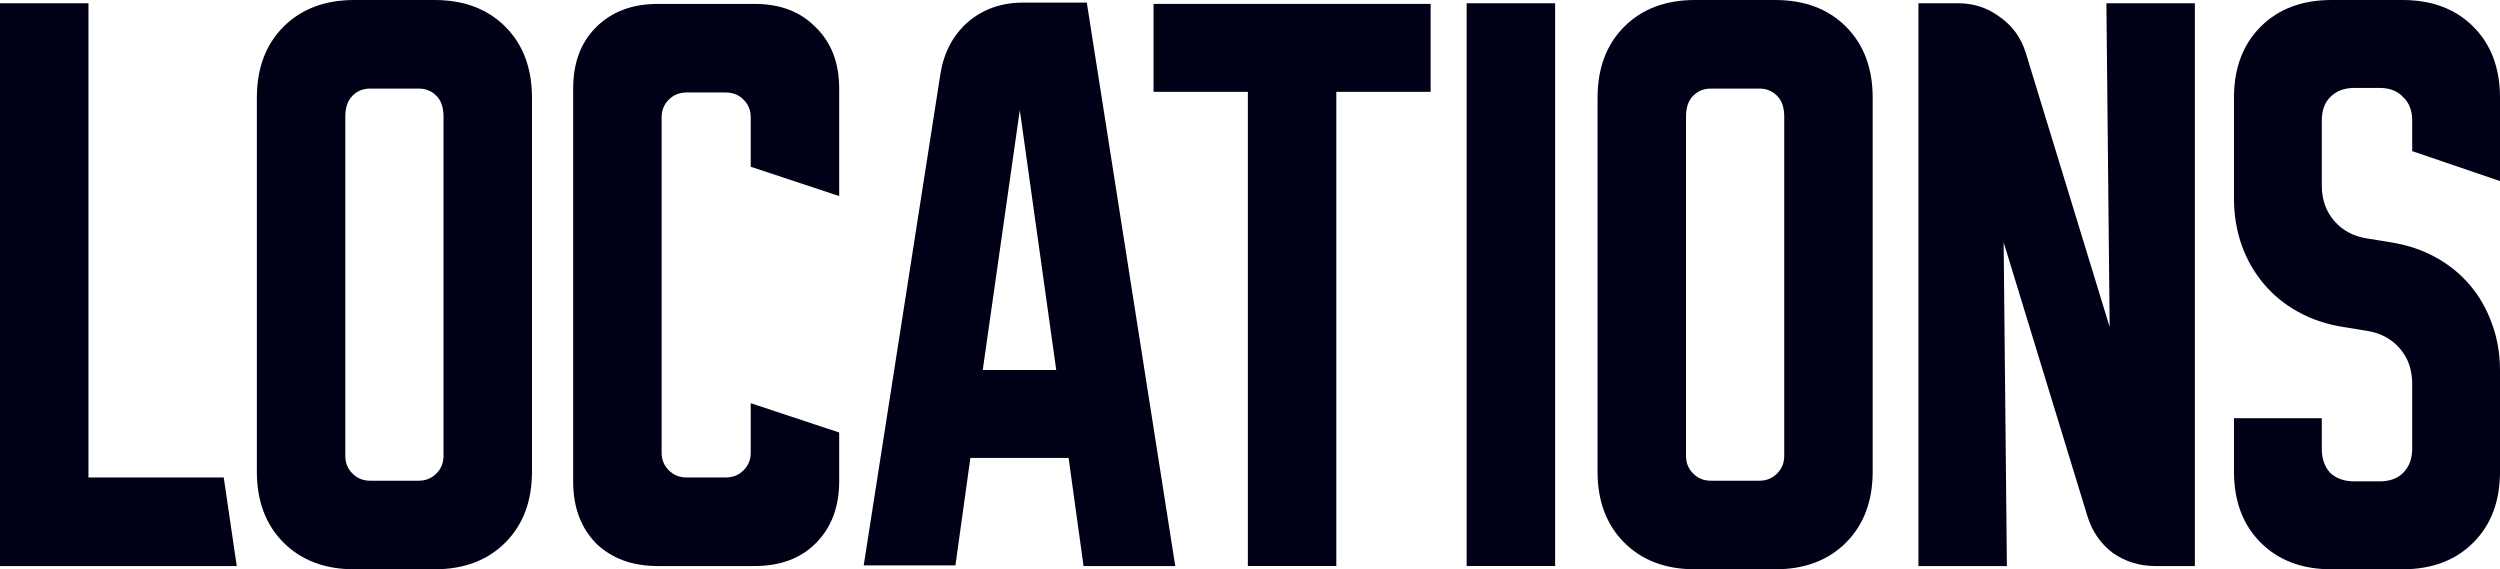 <?xml version="1.0" encoding="UTF-8"?> <svg xmlns="http://www.w3.org/2000/svg" width="1840" height="419" viewBox="0 0 1840 419" fill="none"><path d="M174.246 416.603H0V2.397H65.103V351.404H164.672L174.246 416.603Z" fill="#000116"></path><path d="M189.048 71.911C189.048 50.178 195.59 32.759 208.675 19.656C221.759 6.552 239.152 0 260.853 0H319.732C341.433 0 358.826 6.552 371.91 19.656C384.995 32.759 391.537 50.178 391.537 71.911V347.089C391.537 368.822 384.995 386.241 371.91 399.344C358.826 412.448 341.433 419 319.732 419H260.853C239.152 419 221.759 412.448 208.675 399.344C195.59 386.241 189.048 368.822 189.048 347.089V71.911ZM272.341 353.801H308.244C313.35 353.801 317.658 352.043 321.168 348.527C324.679 345.012 326.434 340.697 326.434 335.584V85.814C326.434 79.102 324.679 73.988 321.168 70.472C317.658 66.957 313.35 65.199 308.244 65.199H272.341C267.235 65.199 262.927 66.957 259.417 70.472C255.906 73.988 254.151 79.102 254.151 85.814V335.584C254.151 340.697 255.906 345.012 259.417 348.527C262.927 352.043 267.235 353.801 272.341 353.801Z" fill="#000116"></path><path d="M421.852 354.28V65.199C421.852 46.343 427.437 31.321 438.606 20.135C450.095 8.629 465.254 2.876 484.083 2.876H555.408C574.237 2.876 589.236 8.629 600.406 20.135C611.895 31.321 617.639 46.343 617.639 65.199V144.301L552.536 122.728V86.293C552.536 81.179 550.781 76.865 547.271 73.349C543.76 69.833 539.452 68.076 534.346 68.076H505.145C500.039 68.076 495.731 69.833 492.22 73.349C488.71 76.865 486.955 81.179 486.955 86.293V333.187C486.955 338.3 488.71 342.615 492.22 346.13C495.731 349.646 500.039 351.404 505.145 351.404H534.346C539.452 351.404 543.76 349.646 547.271 346.13C550.781 342.615 552.536 338.3 552.536 333.187V296.752L617.639 318.325V354.28C617.639 373.137 611.895 388.318 600.406 399.824C589.236 411.01 574.237 416.603 555.408 416.603H484.083C465.254 416.603 450.095 411.01 438.606 399.824C427.437 388.318 421.852 373.137 421.852 354.28Z" fill="#000116"></path><path d="M692.181 54.173C694.734 38.512 701.436 25.888 712.286 16.3C723.456 6.712 737.019 1.918 752.976 1.918H799.888L864.991 416.603H797.495L786.485 337.022H714.201L703.191 416.124H635.695L692.181 54.173ZM723.297 272.302H777.389L750.582 81.019L723.297 272.302Z" fill="#000116"></path><path d="M849.014 2.876H1052.94V67.596H983.528V416.603H918.425V67.596H849.014V2.876Z" fill="#000116"></path><path d="M1079.46 416.603V2.397H1144.57V416.603H1079.46Z" fill="#000116"></path><path d="M1175.8 71.911C1175.8 50.178 1182.34 32.759 1195.43 19.656C1208.51 6.552 1225.9 0 1247.6 0H1306.48C1328.19 0 1345.58 6.552 1358.66 19.656C1371.75 32.759 1378.29 50.178 1378.29 71.911V347.089C1378.29 368.822 1371.75 386.241 1358.66 399.344C1345.58 412.448 1328.19 419 1306.48 419H1247.6C1225.9 419 1208.51 412.448 1195.43 399.344C1182.34 386.241 1175.8 368.822 1175.8 347.089V71.911ZM1259.09 353.801H1295C1300.1 353.801 1304.41 352.043 1307.92 348.527C1311.43 345.012 1313.19 340.697 1313.19 335.584V85.814C1313.19 79.102 1311.43 73.988 1307.92 70.472C1304.41 66.957 1300.1 65.199 1295 65.199H1259.09C1253.99 65.199 1249.68 66.957 1246.17 70.472C1242.66 73.988 1240.9 79.102 1240.9 85.814V335.584C1240.9 340.697 1242.66 345.012 1246.17 348.527C1249.68 352.043 1253.99 353.801 1259.09 353.801Z" fill="#000116"></path><path d="M1411.97 416.603V2.397H1441.17C1452.66 2.397 1462.87 5.753 1471.81 12.464C1481.06 18.857 1487.44 27.646 1490.95 38.832L1552.71 240.661L1550.31 2.397H1615.42V416.603H1586.22C1574.73 416.603 1564.35 413.407 1555.1 407.015C1546.16 400.303 1539.94 391.354 1536.43 380.168L1474.68 178.339L1477.07 416.603H1411.97Z" fill="#000116"></path><path d="M1644.21 146.219V71.911C1644.21 50.178 1650.75 32.759 1663.84 19.656C1676.92 6.552 1694.32 0 1716.02 0H1768.2C1789.9 0 1807.29 6.552 1820.37 19.656C1833.46 32.759 1840 50.178 1840 71.911V133.275L1775.38 111.222V88.69C1775.38 81.339 1773.14 75.586 1768.67 71.431C1764.53 66.957 1758.78 64.72 1751.44 64.72H1732.77C1725.43 64.72 1719.53 66.957 1715.06 71.431C1710.91 75.586 1708.84 81.339 1708.84 88.69V136.63C1708.84 146.858 1711.87 155.487 1717.93 162.518C1724 169.55 1731.97 173.864 1741.87 175.462L1759.58 178.339C1771.71 180.256 1782.72 183.932 1792.61 189.365C1802.5 194.798 1810.96 201.67 1817.98 209.979C1825 218.289 1830.43 227.877 1834.26 238.744C1838.09 249.291 1840 260.637 1840 272.781V347.089C1840 368.822 1833.46 386.241 1820.37 399.344C1807.29 412.448 1789.9 419 1768.2 419H1716.02C1694.32 419 1676.92 412.448 1663.84 399.344C1650.75 386.241 1644.21 368.822 1644.21 347.089V307.778H1708.84V330.31C1708.84 337.661 1710.91 343.574 1715.06 348.048C1719.53 352.203 1725.43 354.28 1732.77 354.28H1751.44C1758.78 354.28 1764.53 352.203 1768.67 348.048C1773.14 343.574 1775.38 337.661 1775.38 330.31V282.37C1775.38 272.142 1772.34 263.513 1766.28 256.482C1760.22 249.45 1752.24 245.136 1742.35 243.538L1724.63 240.661C1712.51 238.744 1701.5 235.068 1691.6 229.635C1681.71 224.202 1673.25 217.33 1666.23 209.021C1659.21 200.711 1653.79 191.283 1649.96 180.736C1646.13 169.869 1644.21 158.363 1644.21 146.219Z" fill="#000116"></path></svg> 